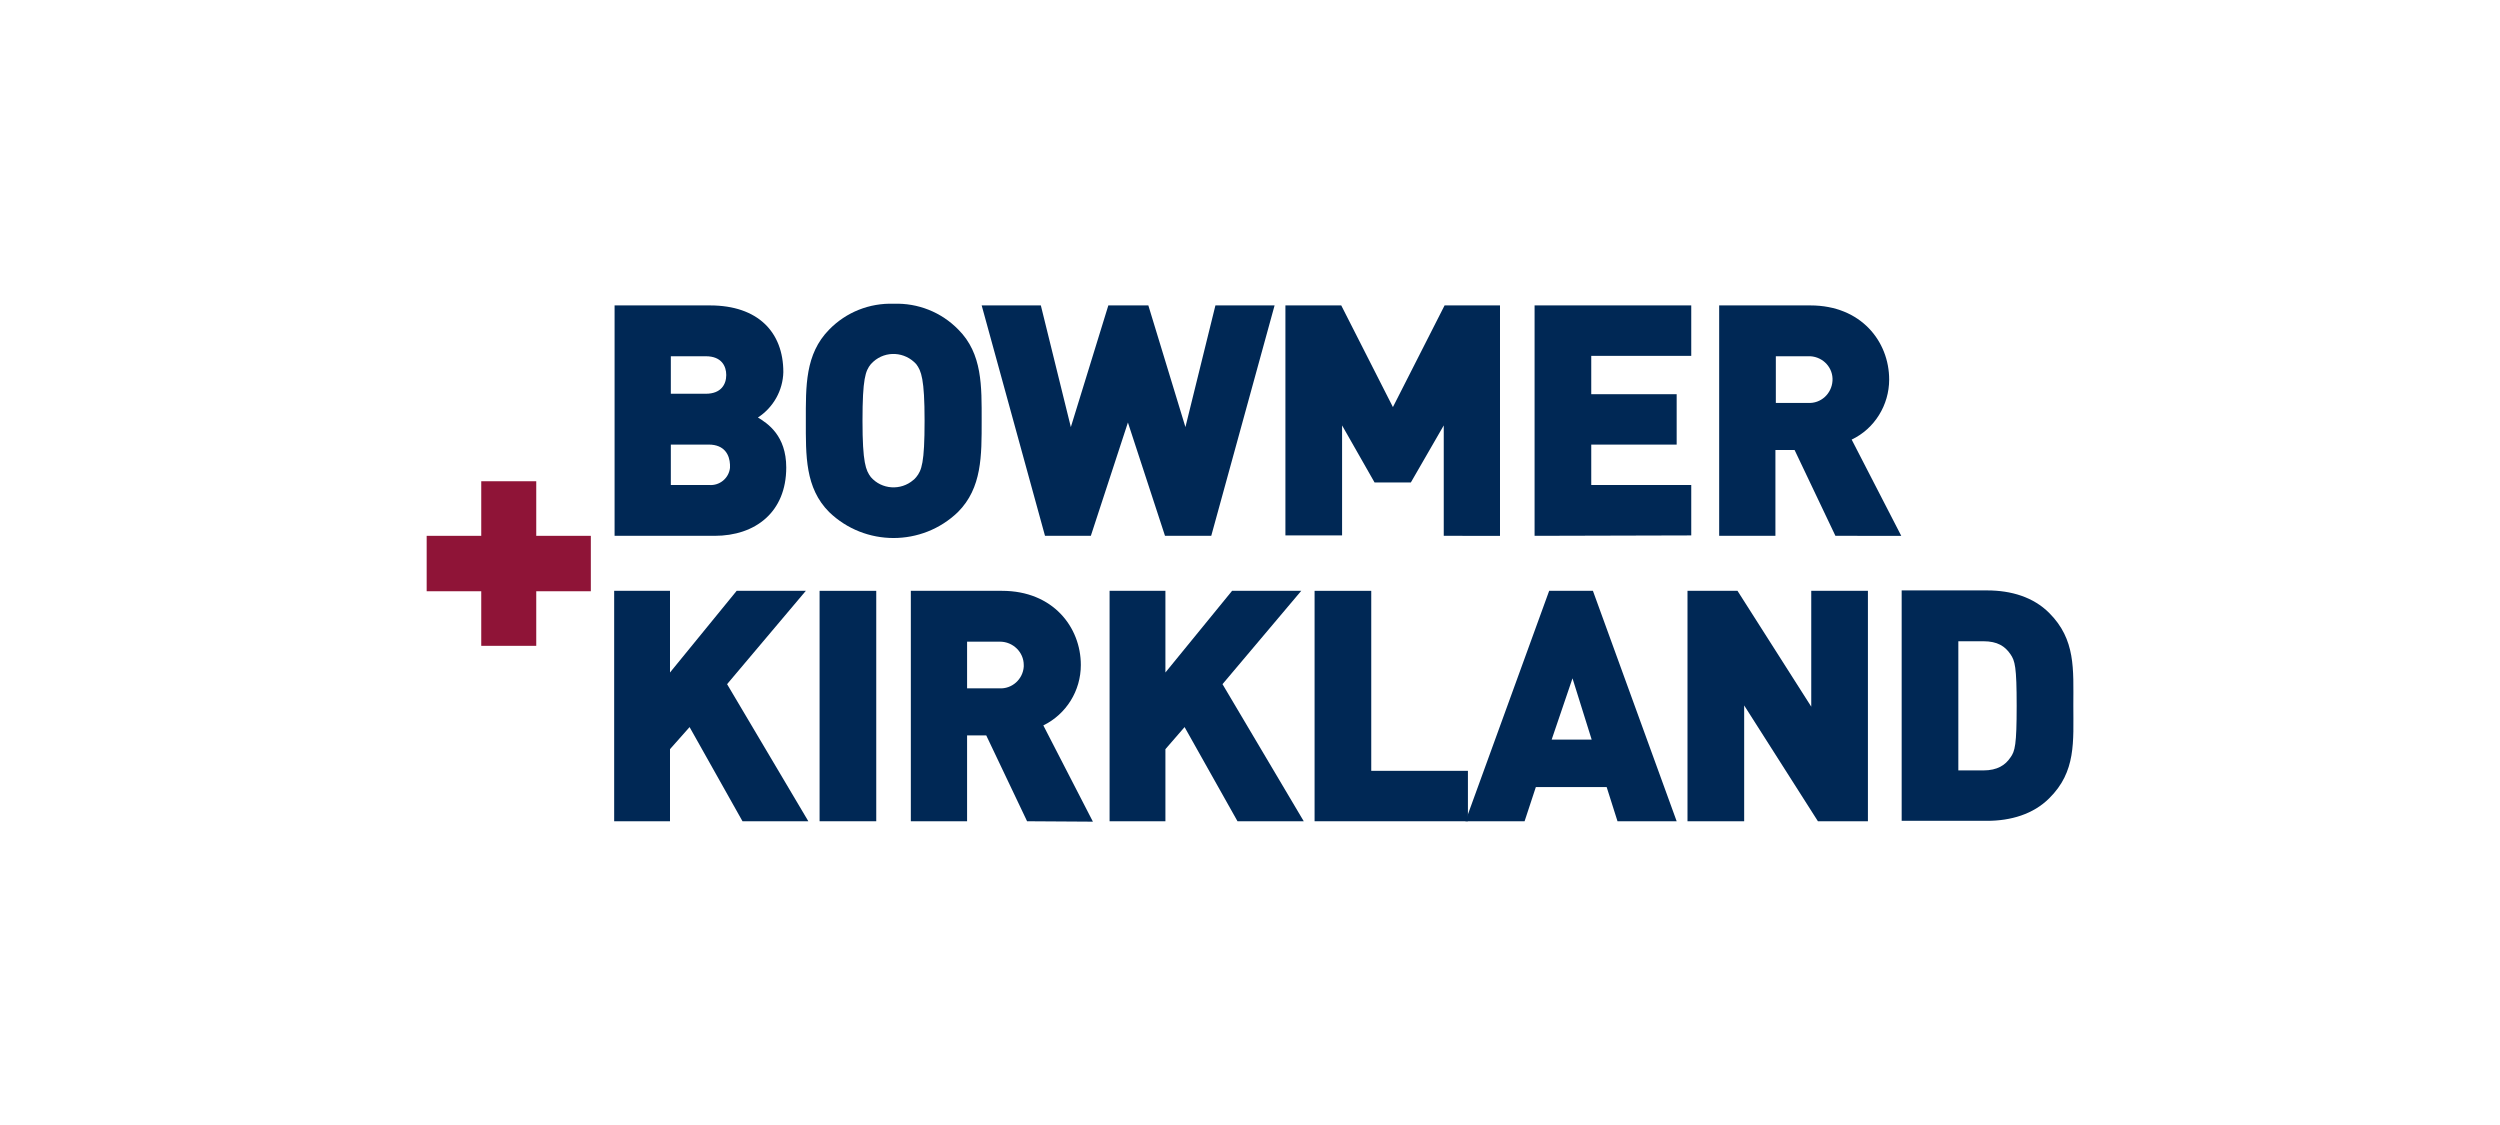 <?xml version="1.0" encoding="utf-8"?>
<!-- Generator: Adobe Illustrator 27.2.0, SVG Export Plug-In . SVG Version: 6.00 Build 0)  -->
<svg version="1.1" id="Layer_1" xmlns="http://www.w3.org/2000/svg" xmlns:xlink="http://www.w3.org/1999/xlink" x="0px" y="0px"
	 viewBox="0 0 600 270" style="enable-background:new 0 0 600 270;" xml:space="preserve">
<style type="text/css">
	.st0{fill:#FFFFFF;fill-opacity:0;}
	.st1{fill:#002855;}
	.st2{fill:#8F1437;}
</style>
<rect x="-1" y="-1" class="st0" width="600" height="270"/>
<g>
	<path id="Path_4" class="st1" d="M171.5,128.6h-24V73.3h22.9c11.5,0,17.6,6.4,17.6,16c-0.1,4.4-2.4,8.5-6.1,10.9
		c2.3,1.4,6.8,4.3,6.8,12C188.7,122.9,181.3,128.6,171.5,128.6z M169.4,85.5H161v9h8.4c3.7,0,4.9-2.3,4.9-4.5
		C174.3,87.9,173.2,85.5,169.4,85.5z M170.1,106.7H161v9.7h9.2c2.5,0.2,4.7-1.6,5-4.1c0-0.3,0-0.5,0-0.8
		C175.1,109.2,173.9,106.7,170.1,106.7L170.1,106.7z"/>
	<path id="Path_5" class="st1" d="M229.9,122.9c-8.6,8.3-22.3,8.3-30.9,0c-5.8-5.8-5.6-13.6-5.6-21.9s-0.2-16,5.6-21.9
		c4.1-4.2,9.7-6.4,15.5-6.2c5.8-0.2,11.4,2,15.5,6.2c5.8,5.8,5.6,13.6,5.6,21.9S235.7,117.1,229.9,122.9z M219.9,87.4
		c-2.7-3-7.3-3.3-10.3-0.6c-0.2,0.2-0.4,0.4-0.6,0.6c-1.3,1.6-2,3.5-2,13.6s0.8,11.9,2,13.5c2.6,3,7.2,3.3,10.2,0.7
		c0.3-0.2,0.5-0.5,0.7-0.7c1.3-1.6,2-3.4,2-13.5S221.1,89,219.9,87.4z"/>
	<path id="Path_6" class="st1" d="M290.7,128.6h-11.1l-8.9-27.2l-8.9,27.2h-11l-15.2-55.3h14.2l7.2,29.2l9-29.2h9.6l8.9,29.2
		l7.2-29.2h14.2L290.7,128.6z"/>
	<path id="Path_7" class="st1" d="M346.5,128.6v-26.5l-7.9,13.7h-8.7l-7.8-13.7v26.4h-13.6V73.3h13.4l12.4,24.4l12.4-24.4H360v55.3
		H346.5z"/>
	<path id="Path_8" class="st1" d="M368.3,128.6V73.3h37.6v12.1h-24v9.2h20.5v12.1h-20.5v9.7h24v12.1L368.3,128.6L368.3,128.6z"/>
	<path id="Path_9" class="st1" d="M440.5,128.6l-9.8-20.6h-4.6v20.6h-13.5V73.3h21.9c12.2,0,18.9,8.7,18.9,17.8
		c0,6.1-3.5,11.8-9,14.4l11.9,23.1L440.5,128.6L440.5,128.6z M433.9,85.5h-7.7v11.2h7.7c3.1,0.2,5.7-2.2,5.9-5.3
		c0.2-3.1-2.2-5.7-5.3-5.9C434.3,85.5,434.1,85.5,433.9,85.5L433.9,85.5z"/>
	<path id="Path_10" class="st1" d="M178.2,197.1l-12.7-22.6l-4.7,5.3v17.3h-13.4v-55.3h13.4v19.6l16-19.6h16.6l-18.9,22.4l19.5,32.9
		L178.2,197.1L178.2,197.1z"/>
	<path id="Path_11" class="st1" d="M196.7,197.1v-55.3h13.6v55.3H196.7z"/>
	<path id="Path_12" class="st1" d="M246.5,197.1l-9.8-20.6h-4.6v20.6h-13.5v-55.3h21.9c12.2,0,18.9,8.7,18.9,17.8
		c0,6.2-3.5,11.8-9,14.5l11.9,23.1L246.5,197.1L246.5,197.1z M239.8,154h-7.7v11.2h7.7c3.1,0.2,5.7-2.2,5.9-5.2c0,0,0,0,0,0
		c0-0.1,0-0.2,0-0.4c0-3.1-2.6-5.6-5.7-5.6c0,0,0,0,0,0L239.8,154z"/>
	<path id="Path_13" class="st1" d="M297,197.1l-12.7-22.6l-4.6,5.3v17.3h-13.4v-55.3h13.4v19.6l16-19.6h16.6l-18.9,22.4l19.5,32.9
		L297,197.1L297,197.1z"/>
	<path id="Path_14" class="st1" d="M315.5,197.1v-55.3h13.6V185h23.2v12.1H315.5z"/>
	<path id="Path_15" class="st1" d="M388.2,197.1l-2.6-8.2h-17l-2.7,8.2h-14.2l20.1-55.3h10.5l20.1,55.3H388.2z M377.4,162.8l-5,14.7
		h9.6L377.4,162.8z"/>
	<path id="Path_16" class="st1" d="M436.3,197.1l-17.7-27.8v27.8h-13.6v-55.3H417l17.7,27.8v-27.8h13.6v55.3H436.3z"/>
	<path id="Path_17" class="st1" d="M491.8,191.6c-3.8,3.8-9.2,5.4-14.9,5.4h-20.5v-55.3h20.5c5.8,0,11.1,1.6,14.9,5.4
		c6.4,6.4,5.8,13.5,5.8,22.2S498.3,185.2,491.8,191.6z M482.5,157c-1.3-1.9-3.1-3.1-6.5-3.1h-6v31h6c3.4,0,5.3-1.3,6.5-3.1
		c1.1-1.5,1.5-3,1.5-12.4C484,160,483.6,158.6,482.5,157L482.5,157z"/>
	<path id="Path_18" class="st2" d="M128.7,141.9V155h-13.2v-13.1h-13.1v-13.3h13.1v-13.1h13.2v13.1h13.1v13.3H128.7z"/>
</g>
</svg>
